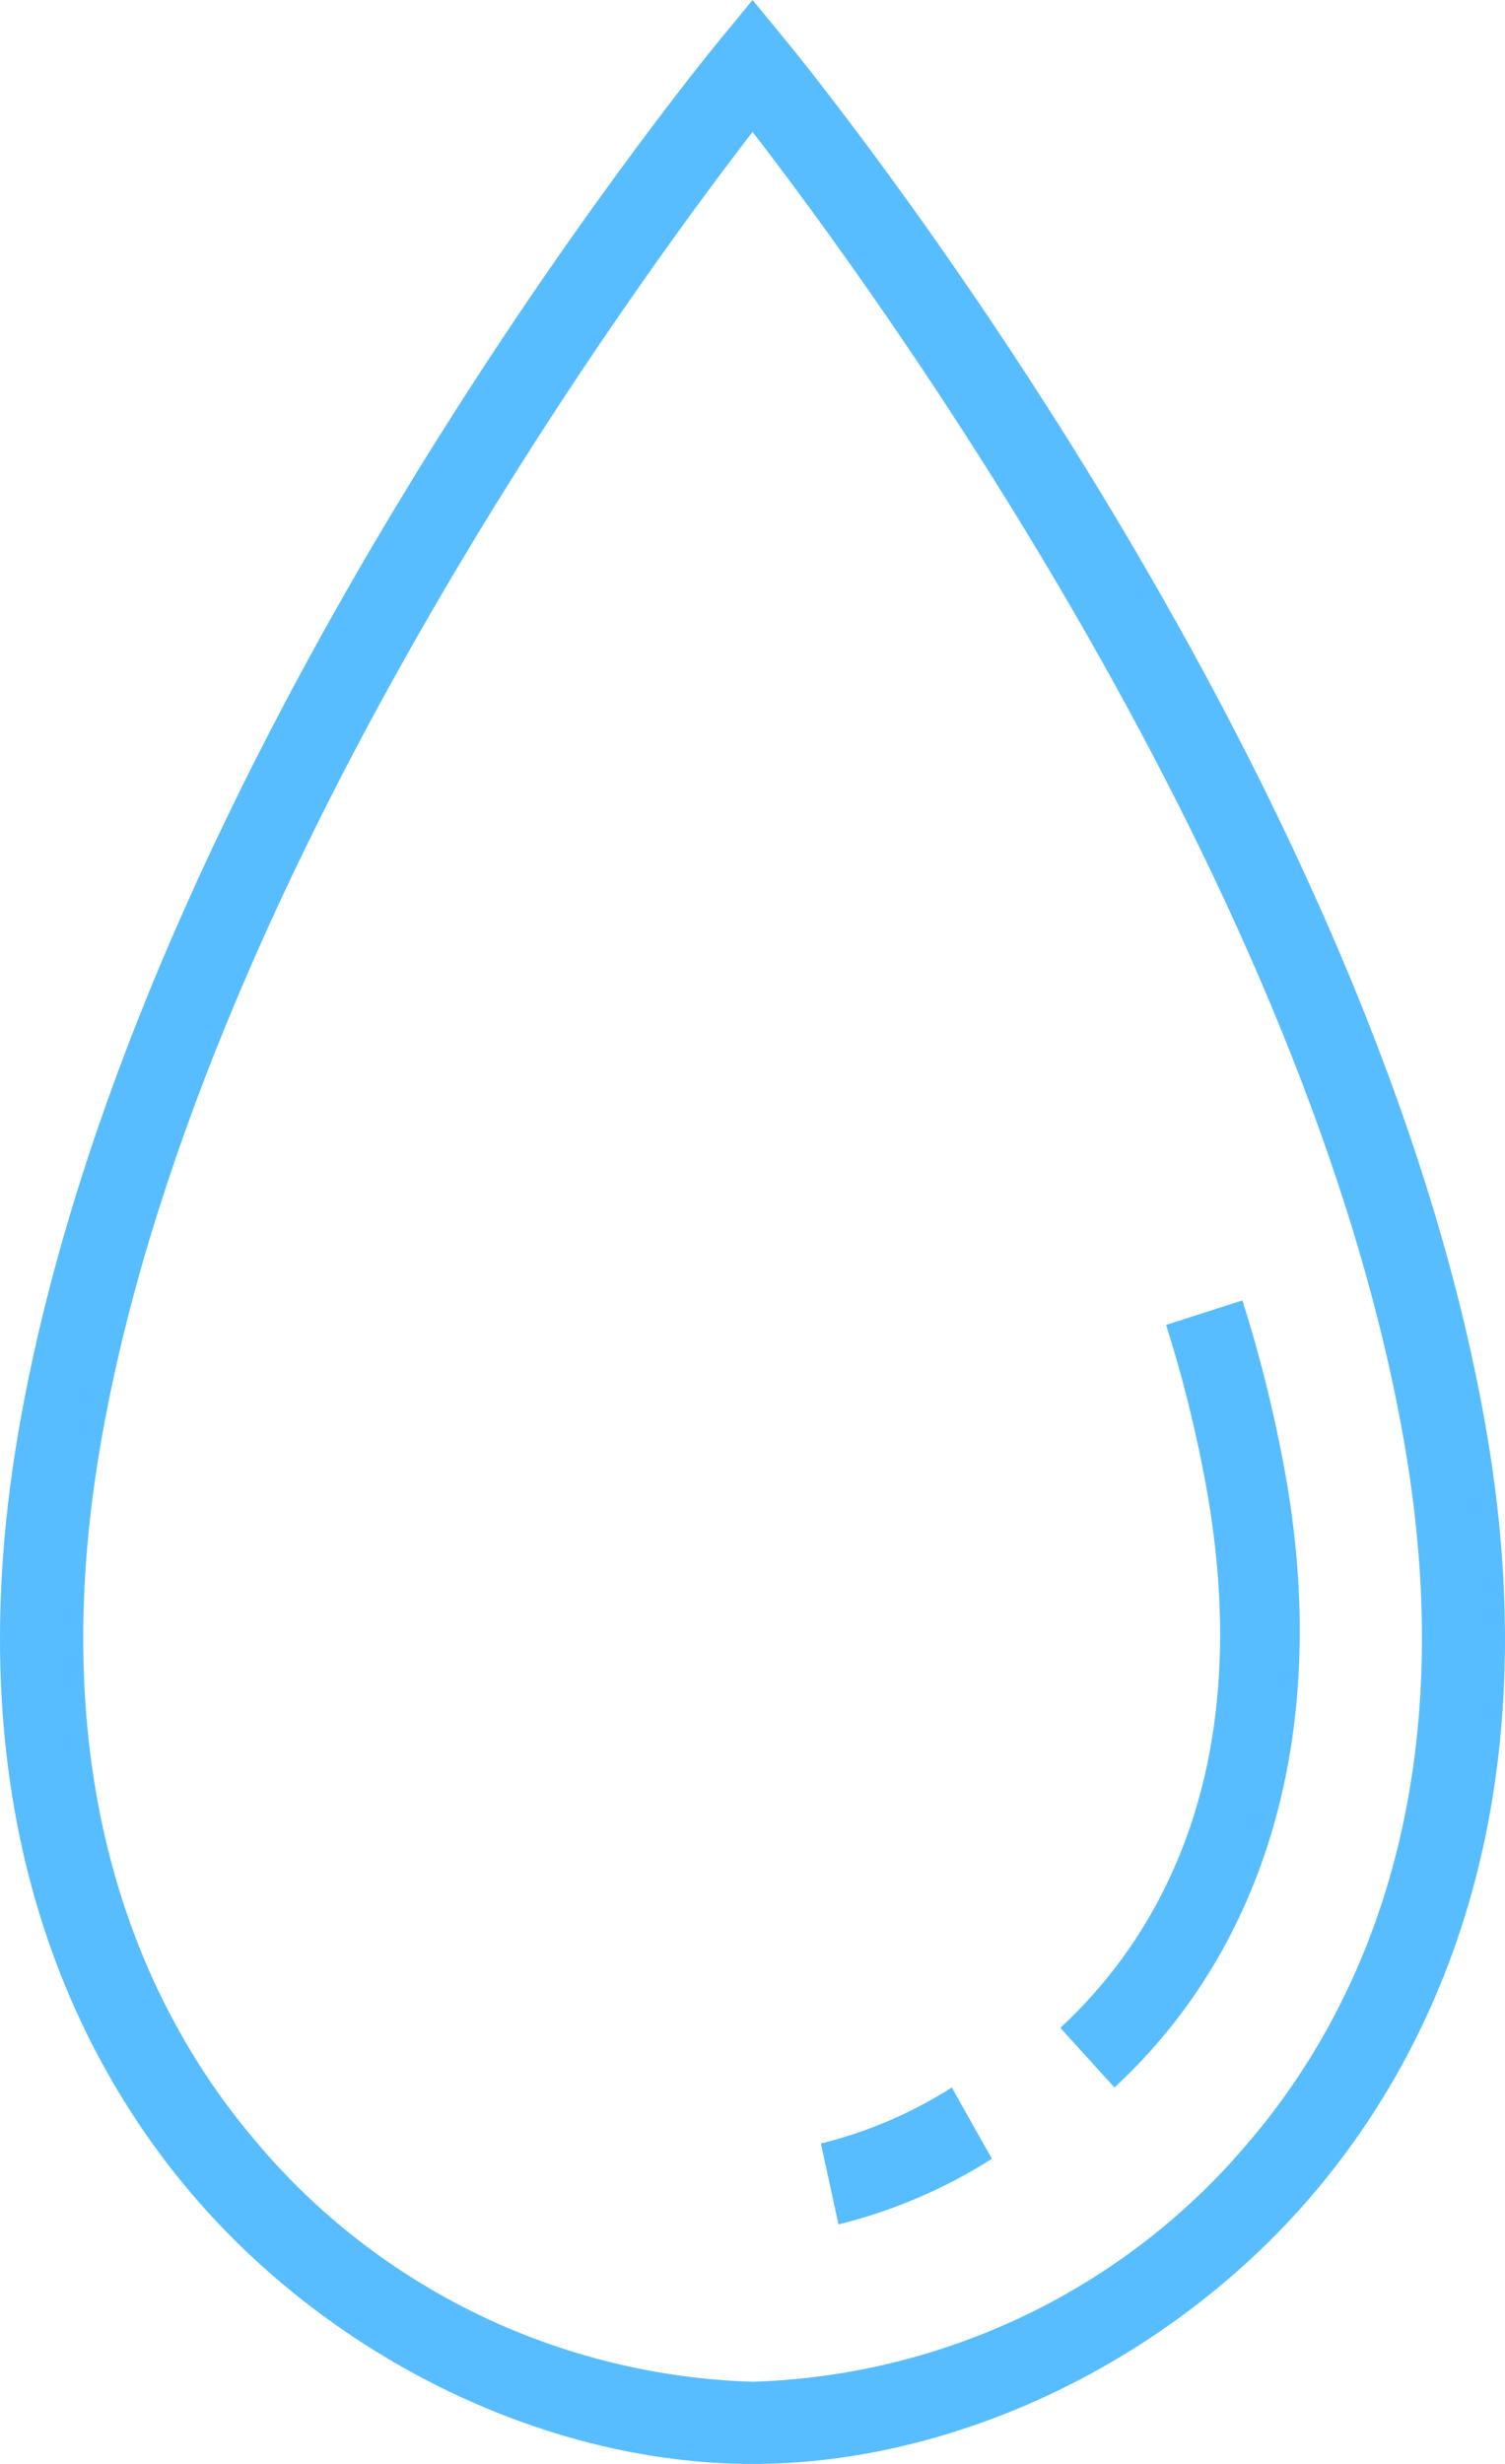 <svg width="44" height="72" viewBox="0 0 44 72" fill="none" xmlns="http://www.w3.org/2000/svg">
<path fill-rule="evenodd" clip-rule="evenodd" d="M22.002 0L21.06 1.144C20.361 1.994 3.876 22.191 0.525 41.919C-1.378 53.118 2.255 60.184 5.631 64.138C9.777 68.988 16.049 72 22.002 72C27.954 72 34.226 68.988 38.368 64.138C41.748 60.181 45.377 53.118 43.475 41.919C40.127 22.19 23.642 1.993 22.943 1.144L22.002 0ZM36.515 62.586C32.914 66.874 27.632 69.424 22.002 69.598C16.372 69.424 11.09 66.874 7.489 62.586C4.441 59.018 1.176 52.606 2.922 42.317C5.711 25.875 18.421 8.491 22.002 3.855C25.583 8.491 38.289 25.865 41.082 42.317C42.831 52.606 39.563 59.018 36.515 62.586H36.515Z" fill="#58BDFF"/>
<path fill-rule="evenodd" clip-rule="evenodd" d="M37.637 43.412C37.323 41.582 36.886 39.771 36.322 38L34.091 38.716C34.62 40.381 35.032 42.083 35.328 43.804C36.692 52.001 33.727 56.731 31 59.257L32.582 61C37.039 56.874 38.837 50.625 37.637 43.411V43.412Z" fill="#58BDFF"/>
<path fill-rule="evenodd" clip-rule="evenodd" d="M29 63.083L27.826 61C26.639 61.753 25.35 62.305 24 62.636L24.513 65C26.095 64.611 27.608 63.967 29 63.083L29 63.083Z" fill="#58BDFF"/>
</svg>
